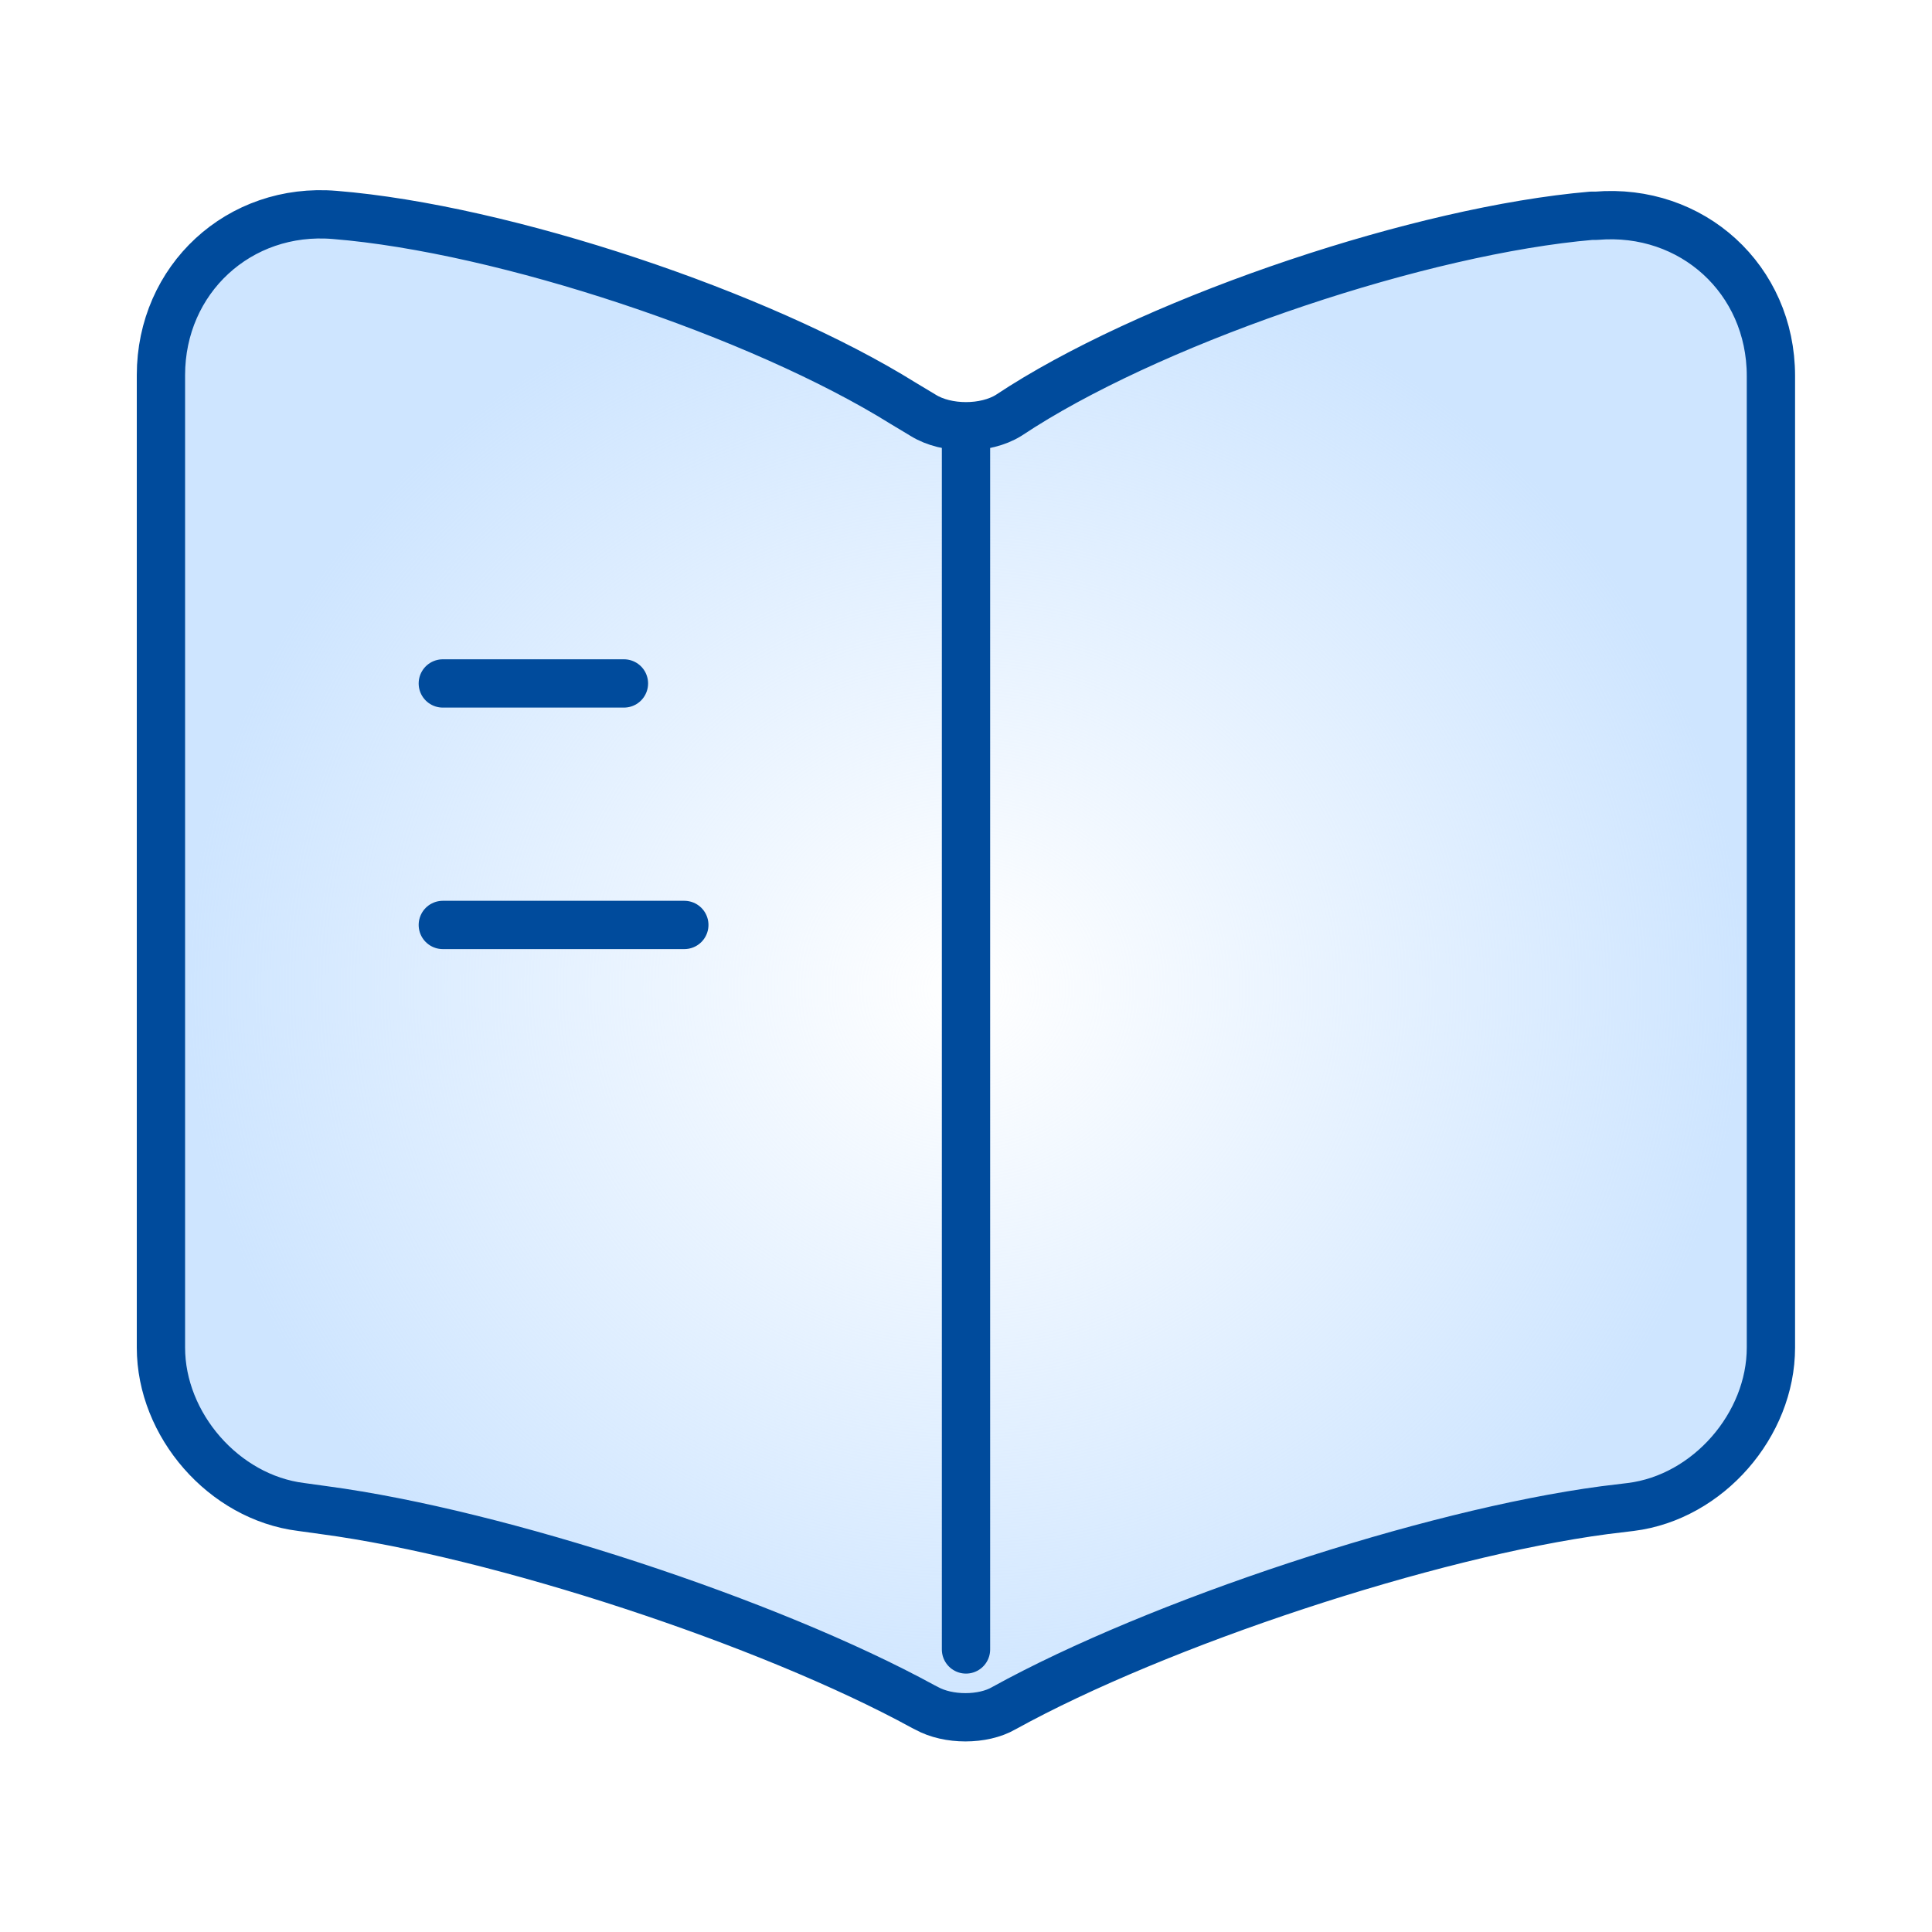 <?xml version="1.0" encoding="UTF-8"?> <svg xmlns="http://www.w3.org/2000/svg" width="40" height="40" viewBox="0 0 40 40" fill="none"><path d="M36.665 18.317V7.783C36.665 5.783 35.032 4.3 33.049 4.467H32.949C29.449 4.767 24.132 6.55 21.165 8.417L20.882 8.6C20.399 8.9 19.599 8.9 19.115 8.6L18.699 8.35C15.732 6.5 10.432 4.733 6.932 4.45C4.949 4.283 3.332 5.783 3.332 7.767V27.9C3.332 29.5 4.632 31 6.232 31.2L6.715 31.267C10.332 31.75 15.915 33.583 19.115 35.333L19.182 35.367C19.632 35.617 20.349 35.617 20.782 35.367C23.982 33.6 29.582 31.75 33.215 31.267L33.765 31.2C35.365 31 36.665 29.5 36.665 27.9V25.033" fill="url(#paint0_diamond_800_305)"></path><path d="M36.665 18.317V7.783C36.665 5.783 35.032 4.3 33.049 4.467H32.949C29.449 4.767 24.132 6.55 21.165 8.417L20.882 8.6C20.399 8.9 19.599 8.9 19.115 8.6L18.699 8.35C15.732 6.5 10.432 4.733 6.932 4.45C4.949 4.283 3.332 5.783 3.332 7.767V27.9C3.332 29.5 4.632 31 6.232 31.2L6.715 31.267C10.332 31.75 15.915 33.583 19.115 35.333L19.182 35.367C19.632 35.617 20.349 35.617 20.782 35.367C23.982 33.6 29.582 31.75 33.215 31.267L33.765 31.2C35.365 31 36.665 29.5 36.665 27.9V25.033V18.317Z" stroke="#004B9C" stroke-linecap="round" stroke-linejoin="round"></path><path d="M20 9.15V34.15V9.15Z" fill="url(#paint1_diamond_800_305)"></path><path d="M20 9.15V34.15" stroke="#004B9C" stroke-linecap="round" stroke-linejoin="round"></path><path d="M12.918 14.15H9.168H12.918Z" fill="url(#paint2_diamond_800_305)"></path><path d="M12.918 14.15H9.168" stroke="#004B9C" stroke-linecap="round" stroke-linejoin="round"></path><path d="M14.168 19.15H9.168H14.168Z" fill="url(#paint3_diamond_800_305)"></path><path d="M14.168 19.15H9.168" stroke="#004B9C" stroke-linecap="round" stroke-linejoin="round"></path><defs><radialGradient id="paint0_diamond_800_305" cx="0" cy="0" r="1" gradientUnits="userSpaceOnUse" gradientTransform="translate(19.994 20.471) rotate(90) scale(15.528 16.177)"><stop stop-color="#CEE5FF" stop-opacity="0"></stop><stop offset="1" stop-color="#CEE5FF"></stop></radialGradient><radialGradient id="paint1_diamond_800_305" cx="0" cy="0" r="1" gradientUnits="userSpaceOnUse" gradientTransform="translate(20.5 22.032) rotate(90) scale(12.476 0.485)"><stop stop-color="#FFA352" stop-opacity="0"></stop><stop offset="1" stop-color="#FFA352" stop-opacity="0.6"></stop></radialGradient><radialGradient id="paint2_diamond_800_305" cx="0" cy="0" r="1" gradientUnits="userSpaceOnUse" gradientTransform="translate(11.043 14.665) rotate(90) scale(0.499 1.82)"><stop stop-color="#FFA352" stop-opacity="0"></stop><stop offset="1" stop-color="#FFA352" stop-opacity="0.6"></stop></radialGradient><radialGradient id="paint3_diamond_800_305" cx="0" cy="0" r="1" gradientUnits="userSpaceOnUse" gradientTransform="translate(11.667 19.665) rotate(90) scale(0.499 2.426)"><stop stop-color="#FFA352" stop-opacity="0"></stop><stop offset="1" stop-color="#FFA352" stop-opacity="0.6"></stop></radialGradient></defs></svg> 